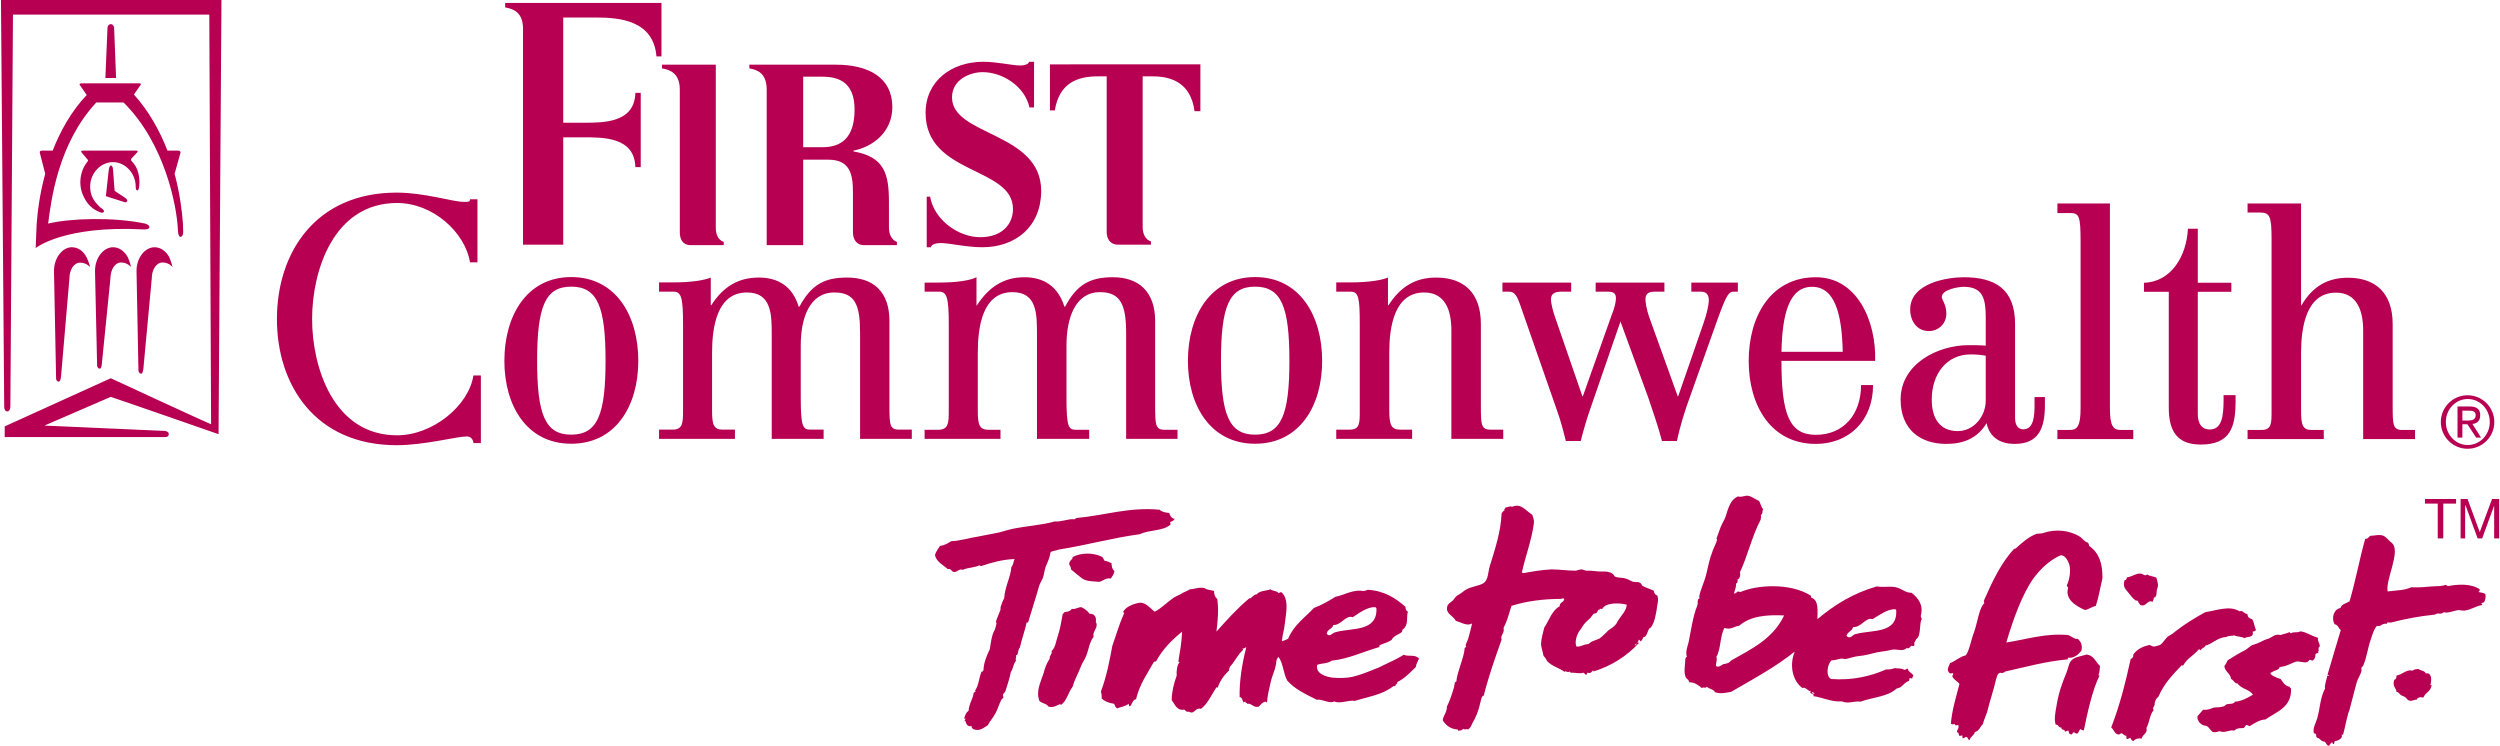 <svg version="1.2" xmlns="http://www.w3.org/2000/svg" viewBox="0 0 1542 460" width="1542" height="460">
	<title>FCF_AR10Kbmk-1-pdf-svg</title>
	
	<style>
		.s0 { fill: #b70052 } 
	</style>
	<g id="Clip-Path: Page 1" clip-path="url(#cp1)">
		<g id="Page 1">
			<path id="Path 3" fill-rule="evenodd" class="s0" d="m1503.6 332.1v-21.5h-7.9v-2.8h19.2v2.8h-7.9v21.5m34.5-24.3v24.3h-3.1v-20.3l-7.4 20.3h-2.8l-7.4-20.3h-0.3v20.3h-2.8v-24.3h4.3l7.5 20.4 7.6-20.4zm-356.1 74.1c-1.8 2.1-0.2 10.5-3.5 12.3-0.3 1-0.8 1.5-1.1 2.1-0.2 0.7 0.3 1.5-0.2 2-0.8 0.5-0.8 0-1.6 0-0.7 0.3-1 1.3-1.8 1.5-0.5 0.3-0.7 0-1-0.2-2.3 2.3-5.1 1-7.9 1-1.5 0-3.8 0.8-5.6 1-1.8 0.3-3.9 0.5-5.1 0.8-3.4 0.8-7.4 2-11.5 2.3-2.6 0.3-5.2 1.3-7.7 1.8-0.8 0-1.8-0.3-2.8-0.3-1.8 0.3-3.6 1.1-5.9 1.1-2.6 2.3-3.8 9.7-0.3 11.5 12.8 1 24.1-1.6 34-5.9 2.1 0.2 3.9-0.3 5.2-0.8 2 0.3 4.6 0 5.8 1 1.1 0.3 1.3-0.7 2.3-0.7 0.3 2 2.3 2.5 3.4 4.1 0 0.7-0.6 1-0.6 2q-0.7-0.2-1.7-0.2 0 0.7-0.3 1.7c-3.6 1.1-3.8 4.1-7.7 4.7-5.3 5.1-14.8 5.3-22.2 8.1-3.3-0.7-7.9 1.6-11.5-0.2-6.4 0.5-11.3-2.3-17.9-3.3q0.3-0.3 0.8-0.6c-0.8-0.2-1.3-1-2.3-1.2-0.3-0.5 0.2-0.8 0.2-1.1-2-0.2-3.3-3-5.1-2-5.9-4.1-8.4-13.8-4.8-22.5-12.1 9.7-25.9 17.1-39.2 24.8-4.1 0.8-6.4 1.3-9.9 0.3-1.1-2.1-3.4-1.8-5.1-3.4-1.1 1.3-1.8-0.2-3.1 0.8-2.1-1.8-4.4-3.6-7.9-3.6 0-0.8-0.3-1-0.5-1.5-3.6-2.1-1.8-8.5-1.8-12.8 0.2-0.5 0.2-1.3 1-1.3-1-3.1 0.2-5.9 1-8.9 1.5-7.2 2.6-15.9 5.4-22.8 0.5-1 0-2.6 0.5-3.8 0-0.3 0.8-0.3 0.8-0.6 0.2-0.5-0.3-1.2 0-1.7 0.7-3.6 3-8.5 4-12.3 1.1-3.9 1.8-9 3.6-13.6 0.8-3.1 2.8-6.1 3.3-8.7 0-0.2-0.3-0.6-0.4-0.6 0.7-2.2 1.7-4.3 2.5-6.8 0.8-2.3 2.3-4.3 3.1-6.6 1.8-5.7 3-10.5 7.6-12.6 1.8 0.5 2.6 0 4.1-0.2 3.1-1.1 5.6 1.5 9 3 1 1.6 1.2 3.6 2.5 5.1-0.7 1.3 0 2.9-1.5 3.6 0.5 0.5 0 1.8 0 2.8-5.4 10.3-8.2 22.8-12.8 32.5 0.5 1.3 0 4.1-1.5 4.4 0.2 0.7 0.2 2.5-1 2.5 0.5 1.3-0.6 4.1-1.1 5.7 0.3 0.2-0.2 0.2-0.2 0.5 1.3 0 1.8-0.8 2.5-1.3q1.1 0.3 1.8 0.3c10-4.4 30.7-5.7 43.2 2.3 0.3 0.2 0 1 0.3 1.2 4.8 1.6 3.8 8 3.8 13.3 10.5-8.9 22.3-16.1 36.6-20.2 5.1 0.8 8.9-0.5 12.7 0.8 2.9 0.8 5.4 3.3 8.7 3.1 3.9 3 7.7 7.4 5.7 14.3q0.2 1 0.7 2zm-126.7-49.7q-0.1 0.1-0.1 0.1 0 0 0.1-0.1zm60.5 95.5q-0.5-0.7-1.5-0.7c-0.5 0.7 1 1.2 1.5 0.7zm-18.9-47.8v-0.3c-10.5-0.5-20.7 0.3-27.6 6.4-2.6 0-5.1 2.8-9 1.3-2.8 4.4-2.3 13.8-5.1 17.9 0.8 1.3-0.2 3.3-0.2 5.6 1.8 1.1 3.3-0.5 4.6-1.2 1 0 3.8-0.6 4.6-2.1 12.5-7.1 25.8-13.3 32.7-27.6zm69.3-3.3q0-0.8-0.8-0.8c-4.3-0.3-9.7 3.6-13.8 6.1-4.1-1.5-6.9 5.2-12 4.9-0.8 2.8-3.3 2.6-4.1 5.4 2.3 2.5 3.8-0.8 5.6-1.1 10.3-2.8 25.8 0 25.1-14.5zm-111-44.3z"/>
			<path id="Path 4" fill-rule="evenodd" class="s0" d="m640.9 361.5c-2.1 7.6-4.4 14.3-6.7 22.2-0.2 1-0.5-0.2-1 0.3-0.8 4.3-3.3 11.2-4.1 15.3-1.5 1.3-0.7 4.9-2.5 4.9 0.7 1.3-0.8 2.5 0.2 3.3-1.8 1.5-1.8 5.1-3.3 6.9-0.5 2.8-1.8 7.2-3.3 11.8-0.3 0.8-1.3 1.5-1.6 2.3 0 0.5 0.3 1.3 0.3 1.8-0.5 0.7-1.3 1-1.5 1.8-1.3 2.5-2.1 5.6-3.4 7.9-1.5 2.8-3.5 4.9-4.8 7.4-2.8 1.6-4.9 3.9-9 2.3-0.5-0.5-1-1-1-2-2.3 1-3.3-1.3-3.8-3.1-0.3 0-0.3 0.3-0.3 0.3-0.5 0 0.3-1.3 0.5-1.6-0.5-0.2-0.7-0.2-1 0.3 0.3-1.6 1.3-4.4 2.8-5.1 0.3-4.6 2.8-7.5 3.1-11 0.5-0.3 0.5-1.1 1.5-0.8q-0.2-0.3-0.7-0.5c2.5-3.8 2.3-7.2 4.1-12 1 0.7 0.5-1.1 1.2-0.5 0-4.7 2.1-9.5 3.9-13.3 0.5-3.1 1.2-9 3-11.8 0.3-0.8 0.8-2.3 1.1-3.9 0.2-0.5-0.3-0.7-0.3-1.2 0.3-1.6 2-5.1 2.8-7.4 0-0.8 0-1.8 0.3-2.4 0.5-1.2 1-3 2-4.8 0.3-6.7 4.1-13.3 4.4-19.2 1.2-1 1.2-3.3 2-4.9-7.4 0.3-14.1 2.1-20.7 4.4-0.5 0-0.5-0.5-1-0.5-3.1 1.5-7.2 1.3-10.3 2.8-2-1-3.5 1.5-5.3 1.3-1.6 0-1.8-2.3-3.9-1.8-3-2.6-6.9-4.4-7.9-8.5 0.5-2.5 2.3-4.3 3.1-5.8 2.8-0.3 4.8-1.6 6.9-2.9 5.6-0.2 11-2 17.4-3 3-0.5 6.1-1.3 9.2-1.8 3.8-0.5 7.6-2.1 11.2-2.8 8.7-1.8 18.2-2.3 26.1-4.6 3.8 0.5 8.4-1.8 12-1.3 0.8 0 0.8-0.8 1.3-0.8 17.4-1.5 32.2-6.9 51.4-5.1 1.3 1.5 4.1 1.8 5.9 2 0.2 1.1 1.2 3.4 3.3 3.6-0.5 1.3-1.8 1.6-2.8 2.1 0 0.7 0.5 0.7 0.2 1.5-4.6 4.1-13.3 3.1-18.9 5.9-17.1 2.3-32 6.6-50.1 9.5-1.5 0.7-3.6 0.7-4.9 1.5-0.5 3.3-1.7 6.1-3 8.9-0.8 2.3-1 4.9-1.8 7.2-0.5 1.3-1.8 3.1-2.3 4.9zm715.2 39.1c-2.8 3.6-7.1 5.4-9.4 9.7-0.5 0.3-0.8 0.3-1 0-5.4 5.7-11 11.3-14.4 19.5-1.5 1-2.5 3.3-2.3 5.3-0.5 0-0.5 1.1-1 1.6-0.2 0.7 0.5 0.7 0.3 1.5-2.3 2.3-2.8 8.5-4.4 10.8 1 3.3-2.3 3.8-3 6.6-1.8-0.5-4.4 0.3-4.9 1.5-1.3-0.2-1.5-1.2-2-2q-0.8 0.2-1.8 0.8-1.1-0.6-0.5-2.1c-0.8 0.5-2.3-1.3-3.1-1.5-0.8 0-1.3 1-2.3 0.7-2.1-0.5-2.3-2.8-4.1-4.3 5.6-14.6 8.7-27.4 12-42.2 0.8-0.3 2.1-1.5 1.5-2.6 2.3-3.5 5.9-5.1 10-6.1 1 0.2 1.8 1 2.8 1 0.8 0 3.1-0.8 3.9-1 1.8-1.3 3-3.6 4.6-5.1 1.5-1 3.3-1.8 4.6-3.1 5.1-4.1 12.5-8.7 18.6-12 6.7-1 15.1-4.4 21.2-0.5 0.3-0.3 0.8 0 1.1-0.3 1.2 0.5 2 1.6 3.8 2.1 0 1.8 1 2.5 2.8 3 1.3 1.8 1.3 4.4 2.3 6.4 0 1.1-1 1.1-2 1.3 1.2 4.1-4.1 2.8-4.9 4.1-1.3-1-5.1-1-6.4-1.8-1.5 0.5-3.6 0-4.8 1-5.7 0.3-8 3.9-13.1 5.4-0.5 1.5-2.3 1.3-2.8 2.8-0.8-0.2-0.2-0.7-1.3-0.5zm-59.3-44c-1.2 5.1-2.5 12.5-4.1 17.1-2.5 0.6-4.3 2.1-6.6 2.6-6.1-2.6-12.5-6.9-10.5-13.6 0-0.7-0.8-1-0.8-1.7 1.6-3.1 2.6-8.7 1.6-12.6-0.8-2.5-2.6-5.9-5.1-5.9-0.8 0-3.4 1.6-4.6 2.3-4.6 2.9-8.7 6.9-12 11.3-7.5 10.2-13.3 26.9-17.2 40.2 12-1.8 24.1-5.9 38.1-4.6 2.1 0.7 4.1 2.8 5.9 2.3 2 1.7 3.1 4 2.3 7.4-2.1 2.5-4.4 4.6-8.2 4.3-0.2 0-0.2 0.8-0.2 1-13.1 1.1-26.9 4.9-38.6 7.5-0.3 0.5-1.1 0.5-1.6 1-2.8-1-3.3 1.3-4.1 4.1-1.2 5.6-3.8 13-5.3 19.4-0.8 2.8-2.1 5.1-2.8 8-1.8 1.7-2.3 4.3-4.9 4.8-0.5 2.3-3.3 3.3-3.1 4.9-1.5 0-1-1.6-2-1.8-1-0.3-1.3 1-2.6 0.7 0.3-0.7-0.2-1 0-1.7-0.7 0-1.3 0.5-2 0.2-0.3-1.3-0.5-2.5-1.3-2-0.3-1.8 1.5-2.3 0.8-4.6-1.1 0.2-2.1 0.5-2.3-0.8-0.8 0.5-1.3 0.5-2.3 0 0.7-8.7 3.3-16.6 5.3-24.6-1.2-1.5-3.3-2.5-4.3-4.3-0.3-1 0.5-1.3 0.5-2.1-0.3-0.5-1.5 0.3-2.3-0.2-2-2.1-0.8-3.3 0.3-6.2 3-1 5.6-3.8 9.7-4.8 2.3-3.1 3.3-9.7 5.1-14.3 2.3-6.4 3.1-15.1 6.4-17.9-0.5-0.6-0.3-1.6 0-2.3 5.1-11.6 10.5-22.8 18.4-31.3 0.5 0.3 0.5 0 1-0.2 3.1-2.8 7.7-7.2 13-9 1.3-0.2 2.9 0 4.1-0.5 7.2-2.5 16.1-1.8 22.8 2.6 1.3 1.3 3 3.1 4.3 3.3 0.8 0.5 0.8 1.3 1 2.1 6.4 4.6 8.2 11 8.2 19.9zm-274.5 10.8c1 3-0.3 5.8-0.5 8.9-0.8 3.8-1.1 7.2-3.4 10.5-0.2 0.5-1 0.5-1.2 1-1.3 2.1-1.3 5.1-3.9 5.4 0.5 1-1 1.3-1 2.5-0.8-0.2-0.8-1-1.5-1.2-0.3 0.5 0 1-0.8 1.8 0.3 1 1-0.8 1 0.2-7.6 8.2-17.1 14.3-28.3 17.7 0 0 0.2-0.5 0-0.8-1.1 0.8-1.3 2.3-3.4 1.5-0.5 0.3-0.5 0.8-0.7 1.3-1.1 0-1.3-1-1.8-1.3-2.6 0.8-4.6 0-7.4 0-1.1 0.3-0.8-0.7-1.3-0.7-1 1-2.6-0.8-3.1 0.2-3.3-2.5-7.6-3.3-10.7-6.6q-0.8-1.8-2.3-3.4c-0.5-2.8-1.3-4.8-1.5-7.1 0.2-3.9 1.2-6.7 2-10.2 3.1-4.7 4.9-10.8 9.5-13.1 0-2.6 2.3-2.3 2.8-4.3-0.5-1.3-1.3-0.3-2.1-0.3-10.2 0-21.2 1.3-30.4 4.3-1.8 5.9-2.8 9.5-4.9 13.6 0.8 3.6-2.3 4.6-1.2 7.2-3.9 11-8.2 23.2-11 34.5-1.6 0.5-1.6 2.8-2.3 5.1-1 4.4-2.6 8.5-4.9 12.3-0.7 1.8-1 2.3-2.5 3.6-1.1-0.8-1.8 0.5-3.1-0.5-0.5 1-1.8 1.2-3.1 1.2q0-0.5 0-0.7c-5.3-0.3-7.9-3.3-9.4-5.7 0-2.5 2.8-5.1 2.5-8.4 1.6-3.1 3.1-7.4 4.4-11.8 0.5-1.5 0-3.3 1.5-3.8 0.3-5.4 4.9-15.1 5.1-20.5 0-0.7 1-0.2 1-1-1.2-0.2 0.8-3.3 1.1-4.6q1.5-5.1 2.5-9.7c-3.1 2-6.9-0.8-10-1.5-1.7-3.4-6.6-4.4-5.3-9 0.2-1.5 2-2.3 3.6-3.8 1.2-1.6 1.7-2.6 3.8-3.6 1.3-1 2.3-1.5 3.6-2.6 3.6-2.3 8.2-2.5 11-4.1 3.5-2 3-7.1 4.3-11 3.1-10.2 6.7-20.7 7.2-32.2 0.2 0 0.2-0.5 0.5-0.8 0.5-0.2 0.5-1 1.3-1-0.6-1 0.5-1 0.7-2 1.6 0.2 2.3-1.1 3.9-0.3 5.8-2.5 8.6 2.6 12.5 4.9 0.5 1.5 1.3 3.3 1 5.3-1.3 10-5.1 20-7.4 30.2 0.2 0.8 1-0.2 1 0.5 5.4-1 11.3-2 17.1-2.3 4.9 0 10 0.8 15.1 0.8 1.3-0.3 2.6-0.8 3.9-0.8 1.2 0.3 2.5 1.1 4 0.8 2.6 0 5.4 0.5 7.5 0.5 3 0 7.1-0.2 8.7 3.1 2.3 1 4.6 0.5 6.9 1.3 2 0.5 3.3 2 5.1 2 1.2 0.3 2.3-0.2 3.5 0.5 0.6 0.3 1.6 1.8 1.1 1.6 2 1.5 4.8 2 7.4 3.3 0.2 1.3 0.7 2.5 2.3 3.1zm-18.9 5.6c-2.8-0.8-5.1-0.8-7.4-0.8-2.6 0.3-4.9 0.5-6.7 2.1-0.5 0.2-0.5 1.2-1.3 1.2-0.5 0.6-0.5 0-1.2-0.2 0 1.5-0.6 0.5-0.8 0.8-0.5 0.2-0.5 1.2-1.3 2-0.5 0.3-1.5 0.3-1.8 0.5-0.5 0.5-1.3 1.8-2 2.6-1.8 1.8-3.6 3-4.9 5.3-0.8 1.6-1.3 1.8-2 2.9-1.8 3-2.8 7.1-1.6 9.4 2.6 0.3 4.4-1.5 7.4-1.5 1.8-2.1 4.7-2.3 7-3.6 2-1.5 3.5-3.3 5.3-4.9 1.6-1.2 3.6-2.3 4.6-3.8 0.8-0.8 0.8-1.8 1.6-2.6 2-3.3 4.8-5.6 5.1-9.4zm5.8 24c-0.2 0.3-1.2 0.8-0.7 1.3 0-0.5 1.5-0.8 0.7-1.3zm303.2-31.9c-1.8-2.1-3-3.4-2-7.2 1 0 1.3-0.8 1.5-1.8 3.1-0.3 5.6-2.6 8.4-2.3 1.6 0 2.6 2 4.1 0.5 1.6 1.3 4.1 1 5.7 2.1 0.5 2.5 1.5 4 0.5 6.6-0.8 1.8 0.2 5.4-2.1 5.6 0 1.3-0.7 1.8-0.7 2.6-3.6-1.5-3.6 3.3-7.7 2-0.3-1-1.3-1.2-1.3-2.5-0.8-0.3-0.8-0.3-1.5-0.3-2.1-1.5-2.8-2.8-4.9-5.3zm-446.6 38.8c3.6 1.3 6.7-0.5 9.5 2.3-0.8 1.8-1.8 3.1-2 5.2-3.6 3.5-7 7.1-11.6 9.4 0.8 1-1 0.8-1 2.3-0.7 0.3-0.7-0.2-1.5 0.3-6.9 5.3-15.6 6.4-23.5 8.9-4.1-0.7-9.2 2.1-12.8 0.3-2.6 1.8-7.4-1.6-10.7-1-6.9-3.4-13.8-6.7-18.2-11.8-2.5-4.4-2.5-10.8-5.4-14.6-1.8 1.5-1.2 3.8-1.8 5.6-0.7 3.4-2.3 6.4-3 9.8-1 4.3-2.1 8.7-2.3 12.5-0.3 0.8-0.3-0.5-1-0.3-1.8 0.3-2.9 1.8-4.1 3.1-3.6 0.8-4.1-2.3-7.2-1.8 0-1.3-1.3 0.3-0.8-1.3-0.5 0-1 0-1.2 0.6-1.1-1.1-0.8-3.4-2.6-3.4-0.2-9.4 1.3-19.9 4.1-30.7-0.3-0.2-1.8 1.3-2.3 0.5 0 0.6 0.3 0.6 0.3 1.1-3.4 3-5.2 7.4-8.2 10.5 0 0.7-0.5 1.2-0.5 2.3-3.1 2.8-5.7 6.6-6.9 10.4q-0.6 0-0.8-0.2c-3.1 4.8-5.4 10.2-9.5 13.3-3-0.8-3.5 1.8-5.6 2.3-1.5 0-1.5-0.8-3.1-0.5-0.7-0.3-1-1-1.7-1.3-4.6 0.8-5.7-3.3-7.7-5.9 0-4.8 1.3-10.2 3.1-15.1-0.3-2.3 0.2-6.6 1.7-8.2 0-0.2-0.5-0.2-0.7-0.5 1-6.4 2-10.7 2.3-18.4-6.2 5.1-12 10.8-16.1 18.4-0.8-0.2-0.8 0.3-1.3 0.3-4.1 7.4-8.7 13.5-11 23-2.3 0.3-2.3 3.3-3.8 4.4-0.8-0.3-0.5-1.1-0.8-1.6-1.8 1.6-4.6 1.8-6.9 2.8-1-0.2-1.5-1.5-2-2.8-3.4-0.5-5.9-1.5-7.7-3.3 0-1.5 0.2-2.3-0.5-4.1 3.6-9.7 5.3-18.7 7.1-28.4 2.6-7.2 3.9-12.5 7.2-19.9 0.5-0.8-0.8-0.3-0.5-1.1 1.5-2.8 5.6-4.6 8.9-5.3 4.6-1.3 7.4 3 10.5 5.3 4.1-2 7.7-5.9 11.8-8.7 1.2-0.7 3-1.5 4.6-2.3 1.2-1 3.3-1.5 5.3-2.8 3.4-0.2 5.4-1.5 9-0.8 1.8 1.3 3.6 1.1 5.9 1.8 0 1.6 0.5 3.9 2 4.9 1 6.4 0.3 13.8-0.5 20.2 6.4-7.2 12.8-14.3 20.2-20.5 1.5 0.3 2.5-2.5 4.6-2.5 1.8-2.3 5.9-2.1 8.7-3.1 0.5 1 3.8 0.8 4.8 2.3 0.8 0 0.8-0.7 1.8-0.5 4.9 4.4 2.8 12.8 2.1 19.2-0.3 3.8-1.6 7.2-1.8 11 1.5-0.3 2.5-1 3.8-1.5 3.6-8.7 10.5-13.1 15.9-19 4.8-1.8 9.2-4.3 13.3-6.9 5.3-1 9.2-3.8 15.3-3.8 1.8 0.5 3.6 0 4.6-0.5 10.2 0.5 17.4 5.3 23.3 10.5q0 2.3 1.5 3c-1 2.8 0.3 7.2-2.1 10-0.2 0.5-0.7 0.5-1 0.8-0.5 0.5-0.2 1.3-0.7 1.8-1.1 1-3.6 1.8-5.2 3.3-0.7 0.5-0.7 1.5-1.5 1.8-2.3 1.5-5.1 2-6.9 3-0.2 0-0.2 0.6-0.2 1.1-9.8 2.8-19.2 7.4-29.4 8.4-3.1 2.1-5.4 1.3-9 2.6-1 5.6 5.6 7.4 9.7 7.9 3.9 0.3 8.5 0.3 12-0.5 4.4-1 9.8-3.1 14.1-4.9 2.3-0.7 4.3-2 6.6-3 2.9-1.3 7.7-3.6 11-5.7zm-47.5-13c2 2.5 3.6-0.8 5.6-1 10-2.8 25.6 0 25.1-14.6q-0.3-0.8-1.1-0.8c-4.3-0.2-9.7 3.6-13.5 6.2-4.3-1.6-7.2 5.1-12 4.8-0.8 2.8-3.6 2.3-4.1 5.4zm-140.3-32c-5.4-0.5-8.7-0.2-11.8-3.1-1.3-1-3.8-3-5.6-4.6 0-0.7-0.3-2-1.1-3-0.2-2.8 2.3-2.8 2.1-4.6 4.6-2.6 12.5-3.1 18.4 0 0.5 0.7 0.8 1.5 1.3 2.3 2 0.2 3 1 4.3 1.5 0 1.8 0.3 3.6 1.8 4.9-0.5 2.3-1.3 3-2.3 4.6-2.8-0.8-4.8 1.5-7.1 2zm617.3 51.9c-0.3 2.9-0.3 3.9-1 5.7q0.2 0 0.7 0.2c-4.3 8.5-7.4 22.5-9.7 33.8-0.7 0-1.5-0.3-2-0.8-1 0.5-1 2.3-2.1 2.8-1.5 0-1.2-1-2.5-0.7-0.5 0.2-0.3 1.2-1 1.2-1.3 0-1.8-1-1.8-2.3-1.1-0.2-1.3 0.6-2.3 0.6 0.2-1.8-2.3-0.6-2.1-2.6-1.8 0.5-1.5-1.8-3.6-1.8-1-3.3-0.2-7.4 0.6-11.8 1.2-7.6 3.5-14 6.1-20.2 1-2.5 1.3-5.1 2.5-6.9 2.3-3 5.9-3 10-4.3 4.6 0.7 5.4 4.6 8.2 7.1zm-619.4-27.1c1.5 2.1-0.5 4.6-1.3 6.7q-0.4 1.1 0 2.3c-2.8 3.6-3 7.9-4.6 11.7-0.7 2.1-2.5 4.4-3.3 6.7-1.5 4.1-3.8 7.7-5.1 12.5-2.8 3.4-3.6 9-7.4 11.3-0.3-0.3 0-0.5 0-0.8-2.3 1-4.9 2.8-7.7 1.6-0.8-1.8-3.6-1.6-5.4-3.4-2.3-6.1 0.8-11.5 2.6-17.1 0.8-3.3 2-6.4 3.8-9-0.5-1.8 1.8-2.8 1.1-4.6 2.5-2.3 2.8-6.4 3.8-9.2 1.5-4.3 2.3-9.4 3.1-13.8 0.5 0 0.7-0.8 1-1 2-0.3 3.6-0.5 4.6-2.1 2 0.6 3.6-1 5.9-1 2 1 3.8 2.3 5.1 4.1 3-0.2 4.3 2.1 3.8 5.1zm752.3 19.7c0 2.1-0.7 3.6-2 4.1-0.5-0.2-1-0.5-1.8-0.5-1.3 2.8-4.6 1-7.4 1-1.6 0-3.3 1.3-6.2 2.3-1.5 0.8-3.5 0.8-4.8 1.3-0.3 0.3-0.3 0.8-0.5 1-1.1 0.8-2.8 1.1-3.9 1.8-0.7 0.5-1.2 0.5-1.2 0.8 0 1.3 4.3 3.1 6.3 3.6 1.3 1.8 2.4 4.1 5.4 4.8q0.3 0.5 1 1.1c0.6 11.7-9.4 14.5-15.8 19.1-3.3 0-6.9 2.3-9.7 4.1-0.8-0.2-0.5-0.2-1.6-0.7-1-0.3-1.2 1.2-2 1.8-0.8 0.2-3.1 0-4.1 0.5-0.8 0-1 0.7-1.5 1-0.5 0.2-1.6 0-2.1 0-3 0.5-4.3 1.5-7.4 0.5-1.3 0.5-3.1 1-4.3 0.3-1.6-1.1-2.1-2.9-3.4-3.4-0.7-0.5-1.7-0.2-2.5-0.7-2.1-1.1-3.6-3.1-3.3-5.4 1.2-1.3 2.3-2.8 3.5-4.1 2.1 0.5 4.6-0.5 6.7-1.3 1.8 0 4.3-0.2 5.9-0.7 1-0.3 1.3-1.1 2-1.3 1.6-0.5 3.9 0.2 5.1-1.6 3.9-0.2 8-2.5 11-4.3-2-3.3-7.4-3.6-9.4-6.9-2.1 0-2.3-2.1-4.1-2.8-0.3-3.6-3.9-4.4-4.1-8 0.8-1 1.5-2.3 2-3.5 3.4-2.1 6.9-4.4 11-6.4 1.3-0.8 2.6-2.1 3.9-2.9 1.5-0.5 3.3-1 4.6-1.7 2-0.8 3-1.6 4.8-2.1 2.8-0.5 4.6-3.6 8.4-2.5 1.8-0.8 3.6-0.8 5.4-1.8 0.5 0.2 0.3 0.7 1 0.7 1.8-1.2 4.1 0 5.7-1.2 4.1 0.5 6.6 2.8 11 4-0.8 2.3 2.5 4.9 0.2 6.2 0.5 0.8-0.5 1.3 0.5 1.5-0.7 0.3-0.7 0.5-0.5 1.6-0.8 0-1.3 0.5-1.8 0.7zm102.5-31.4c-0.5 0.5 0.5 0.5 0.3 1.2-3.8 0.5-6.7 2.9-10.8 3.4-1.2 0.2-2.5-0.3-4-0.3-3.1 0.5-6.2 2.1-9 1.3-0.8 1-2 1-3.6 0.8-0.7 0-1.2 0.5-1.8 0.7-9.9 1-18.1 2.6-27.1 4.9-1 0.2-2.3-0.8-2.5 0.7-2.1-0.2-3.1 0.6-4.1 1.3-0.8 0-1 0.3-2 0-2.1 2.3-2.9 5.9-3.9 8.7-1.8 5.1-2.5 11.3-4.6 15.9 0 0.2-1 0.8-1 1.3-0.3 0.5 0 1.2 0 1.8-0.5 2.3-2 4.3-2.8 6.6-1.5 5.1-2.8 11-4.4 16.6-0.2 1.3-1 2.6-1.2 3.9-1.1 3.8-1.8 7.9-2.9 12 0 0.5-0.5 0.5-1 0.2 1 2.3-2 3.9-4.1 4.1-0.5 0.3-0.2 1.3-0.7 1.8-1.1 0.3-0.3-1-1.3-1-0.8 0.5-1 1.8-2.1 2.1-1.2-0.6-1.2-1.8-2.3-2.6-2.5 0-2.5-2.1-4.6-2.3-1.2-1 0.3-2.6-2-2.8-0.8-3.1 1-5.9 2-9 1.8-6.1 1.8-13 4.9-18.6-0.5-1.6 0.8-5.2 1.3-7.5 0.2-1 0.2-0.2 1-0.2q0-0.8-0.8-0.8c2.8-9.2 5.1-17.6 8.2-27.6-1.5-1-1.5-3.1-3.8-3.6-2.1-3.3-0.8-9.2 3.6-10 0.7-2.5 3.5-2.8 5.6-4.1 3.8-12.8 6.1-26.1 9.7-38.6 1.5 0.3 2-1 3.1-1.8 2.3 0 6.4-1.3 8.7 0.3 1 0.5 3 2.8 4.6 4.1 5.8 5.1-4.1 22.7-2.6 29.9 5.6-0.8 10-0.5 14.6-2.6 5.3 0.3 8.7-0.2 12.5-0.5 3.1-0.2 6.4 0 8.7-1 0.2 0.3 0.8 0.3 1.3 0.8 5.8-1.1 14.3-1.8 19.7 2q0 1.2-0.8 1.6c1 0.5 3.3 0.2 4.3 1.5 0.3 1.3 0 3.3-0.7 4.6-0.3 0.5-1.1 0.5-1.6 0.8zm-31.7 50.6q0.3-0.2 0.8 0c-0.5 4.1-3.8 4.4-5.1 7.7-1.5-0.5-3.6-0.3-4.1 1.3-1.5-0.3-2.8 1.2-4.6 0.5-1.3-0.3-1.5-1.6-2.8-2.3-1-0.5-2.1-0.8-2.6-1.3-1-0.8-1-1.5-2.5-1.8 0.2-2-2.8-3.3-1.3-7.4 1-0.3 1.5-1.3 1.3-2.6 3.5-0.5 6.4-4.1 9.9-3 1.3-1.1 2.3-0.8 3.6-1.1 1.6 1.1 4.1 1.1 4.6 2.8 4.1-1 3.6 5.2 2.8 7.2zm-1146.7-148.9c-27.4 0-41.2-23.5-41.2-51.1 0-27.9 13.8-51.7 41.2-51.7 27.6 0 41.4 23.8 41.4 51.7 0 27.6-13.8 51.1-41.4 51.1zm0-96.9c-16.1 0-21 12.5-21 45.8 0 33 4.9 45.5 21 45.5 16.3 0 21.2-12.5 21.2-45.5 0-33.3-4.9-45.8-21.2-45.8zm210.1 93.9h-31.9v-65.3c0-17.4-3.1-25-15.9-25-15.3 0-20.7 15.8-20.7 32.7v32.2c0 17.7 1.3 19.7 5.9 19.7h8.2v5.7h-32v-64.8c0-12.2-0.3-25.5-15.3-25.5-18.4 0-21.5 21.2-21.5 37.1v35.8c0 8.7 1 11.7 6.6 11.7h7.5v5.7h-46.8v-5.7h8.2c6.3 0 6.6-3.8 6.6-11.7v-53.2c0-16.4-1-20.2-5.9-20.2h-8.9v-5.7h8.2c12.7 0 20.1-1.5 23.7-3v17.1h0.3c7.4-11.5 16.6-17.1 29.4-17.1 11.7 0 20.7 5.3 24.5 17.9h0.5c7.4-13.6 15.4-17.9 29.4-17.9 15.9 0 26.1 8.4 26.1 26.8v51.4c0 12.3 0 15.6 5.9 15.6h7.9zm163.9 0h-31.7v-65.2c0-17.4-3.4-25.3-16.1-25.3-15.4 0-20.7 16.1-20.7 33v32.2c0 17.7 1.2 19.7 5.8 19.7h8.2v5.6h-32.2v-64.7c0-12.3 0-25.8-15.1-25.8-18.4 0-21.4 21.2-21.4 37.3v35.8c0 8.7 1 11.8 6.6 11.8h7.4v5.6h-46.8v-5.6h8.2c6.4 0 6.7-3.8 6.7-11.8v-53.2c0-16.3-1.1-20.2-5.9-20.2h-9v-5.6h8.2c12.8 0 20.2-1.5 23.8-3.3v17.4h0.2c7.5-11.5 16.7-17.4 29.4-17.4 11.8 0 20.7 5.6 24.6 18.1h0.5c7.1-13.5 15.3-18.1 29.4-18.1 15.8 0 26.1 8.7 26.1 27.1v51.4c0 12.3 0 15.6 5.8 15.6h8zm286.3 90.3z"/>
			<path id="Path 5" fill-rule="evenodd" class="s0" d="m774.1 273.7c-27.4 0-41.4-23.5-41.4-51.1 0-27.9 14-51.7 41.4-51.7 27.6 0 41.4 23.8 41.4 51.7 0 27.6-13.8 51.1-41.4 51.1zm0-96.9c-16.1 0-21 12.5-21 45.8 0 33 4.9 45.5 21 45.5 16.3 0 21.2-12.5 21.2-45.5 0-33.3-4.9-45.8-21.2-45.8zm153.1 93.9h-32v-67.1c0-11.7-3.5-23.2-16.8-23.2-18.4 0-21.5 21.2-21.5 37.1v35.8c0 8.7 1.3 11.7 6.6 11.7h7.5v5.7h-46.8v-5.7h8.2c6.3 0 6.3-3.8 6.3-11.7v-53.2c0-16.4-0.7-20.2-5.6-20.2h-8.9v-5.7h8.2c12.5 0 20.1-1.5 23.7-3v17.1h0.3c7.4-11.5 16.6-17.1 29.4-17.1 17.1 0 27.6 9.4 27.6 28.6v49.6c0 12.3 0 15.6 5.9 15.6h7.9zm144.7-96.4v5.6h-2.3c-3.1 0-4.4 0.8-10.5 17.9l-16.6 46.6c-3.3 8.9-6.2 18.4-8.2 27.6h-9.2c-2.3-8.9-5.4-17.6-8.4-26.6l-17.2-47.1-19.1 55.3q-3.1 9.2-5.4 18.4h-9.2c-1.5-6.1-3.1-12.3-5.4-18.7l-23.2-66.5c-1.6-4.1-2.9-6.9-6.4-6.9h-4.1v-5.6h42.4v5.6h-5.6c-3.6 0-6.9 0.5-6.9 4.9 0 1.8 1.3 7.7 2.8 11.5l16.6 48.1h0.3l17.6-49.6c2.1-5.2 2.8-8.7 2.8-10.8 0-3.1-1.5-4.1-5.1-4.1h-7.4v-5.6h42.4v5.6h-6.1c-3.1 0-5.6 1-5.6 4.6 0 2.1 0.7 6.4 2.3 11l17.6 48.9h0.3l15.6-45c2-5.4 3.3-11.8 3.3-14.1 0-3.6-1.6-5.4-4.9-5.4h-5.9v-5.6zm26.9 48.3c0 33 4.8 45.6 21.2 45.6 17.1 0 27.9-12.6 27.9-30.7h7.4c0 22.5-15.4 36.3-35.3 36.3-27.6 0-41.4-23.5-41.4-51.2 0-27.8 13.8-51.6 41.4-51.6 25.6 0 37.3 27.1 36.6 51.6zm37.8-5.6c-0.5-23.5-4.9-40.1-18.9-40.1-14.1 0-18.4 16.6-18.9 40.1zm124.7 32.8c0 14.3-3.8 24-18.7 24-8.4 0-15.3-3.6-17.3-12.8-5.7 9.7-14.9 12.8-24.8 12.8-15.9 0-28.2-8.7-28.2-27.4 0-22.2 23.3-33.5 41.7-33.5 3.6 0 7.2 0 10.8 0.3v-17.4c0-11.3-1.6-18.9-13.6-18.9-2.8 0-13.5 1.5-13.5 6.3 0 1.8 2.8 4.4 2.8 10.3 0 6.4-5.1 10.7-10.8 10.7-7.1 0-11.5-5.9-11.5-13.3 0-16.6 23.5-19.9 33-19.9 19.2 0 31.7 7.1 31.7 28.9v57.8c0 3.8 1.3 7.1 5.1 7.1 6.7 0 6.9-9.2 6.9-15v-4.9h6.4zm-36.5-30.4c-3.1-0.6-6.4-0.8-9.3-0.8-14.8 0-24 12-24 27.9 0 11.7 5.1 19.4 16.1 19.4 9.5 0 17.2-8.7 17.2-18.9zm44.2 45.8h7.6c4.6 0 6.7-2.3 6.7-13.3v-102.6c0-15.9-0.8-17.9-6.4-17.9h-7.9v-5.9h32.4v126.4c0 11 2.1 13.3 6.7 13.3h7.7v5.6h-46.8zm107.3-85.2h-20.7v75.5c0 5.6 2.3 9.4 7.4 9.4 7.2 0 8.5-7.6 8.5-18.1v-3.1h7.4v3.8c0 15.7-3.1 26.7-21.5 26.7-14.3 0-19.7-8-19.7-22.8v-71.4h-15.3v-5.6c16.9-0.5 26.3-16.6 27.1-33.3h6.1v33.3h20.7zm113.3 90.8h-32v-67c0-11.8-3.6-23.3-16.8-23.3-18.4 0-21.5 21.5-21.5 37.1v35.8c0 8.7 1 11.8 6.4 11.8h7.6v5.6h-47v-5.6h8.4c6.4 0 6.4-3.9 6.4-11.8v-105.9c0-13.8-1-16.4-6.9-16.4h-7.9v-5.6h33v62.9h0.2c6.7-11.5 15.9-17.1 28.7-17.1 17.1 0 27.6 9.5 27.6 28.6v49.7c0 12.2 0 15.6 5.9 15.6h7.9zm-1318.8-74c0-40.6 23.5-78 73.9-78 17.1 0 34.7 5.7 41.1 5.7 2.8 0 4.1 0.2 4.1-1.6h4.6v38.9h-4.6c-3.1-18.7-23-36.6-45-36.6-39.3 0-52.4 42-52.4 71.6 0 29.5 13.1 71.7 52.4 71.7 22 0 44.2-18.2 47.1-36.9h4.6v41.7h-4.6c0-1.5-1.1-4.1-4.1-4.1-6.2 0-26.1 5.4-43.2 5.4-50.4 0-73.9-37.3-73.9-77.8z"/>
			<path id="Path 6" fill-rule="evenodd" class="s0" d="m553.2 149.2v2h-20.4c-4.6 0-6.7-3.8-6.7-7.9v-24.6c0-10.7-1.5-20.2-15.1-20.2h-15.6v52.7h-22.5v-95.9c0-10-5.6-12.3-10.7-13.1v-2.3h53.4c20.2 0 34.8 8 34.8 26.1 0 15.4-12 24.6-24 26.9v0.5c19.1 3.3 21.9 13.8 21.9 31.2v15.9c0 4.1 1.8 7.6 4.9 8.7zm-26.1-81.6c0-16.4-9.2-20.3-19.9-20.3h-11.8v43.5h12c11.3 0 19.7-5.6 19.7-23.2zm-107.8-12.3c0-10-5.9-12.3-11-13.1v-2.3h33.2v100.6c0 4.1 1.5 7.6 4.9 8.7v2h-20.5c-4.9 0-6.6-3.8-6.6-7.9zm-11.3-53.5v33h-3.1c-1.8-22.2-22.7-24-37.3-24h-20.2v64.9h12.8c12.3 0 31.2 0 31.7-18.4h3.3v45.8h-3.3c-0.5-18.4-19.4-18.4-31.7-18.4h-12.8v66.2h-24.8v-133.2c0-10-5.9-12.3-11-13.1v-2.8zm234.2 115.9c0 22.2-15.9 34.8-36.3 34.8-10 0-20.2-2.6-25.8-2.6-2.6 0-5.7 0.8-5.9 2.6h-2.6v-31.2h2.1c2.5 14.5 17.6 25 30.9 25 13.6 0 20.2-8.1 20.2-17.4 0-26.3-53.9-20.9-53.9-59.3 0-19.7 16.1-31.5 35.5-31.5 8.7 0 17.9 2.3 23 2.3 2.3 0 4.9-0.7 5.4-2.3h3v28.2h-2.8c-3-13.3-16.8-21.8-28.9-21.8-7.6 0-18.9 4.4-18.9 15.6 0 23.8 55 21.3 55 57.6zm98.2-78v28.9h-3.6c-2.3-17.2-13.8-21.5-25.8-21.5h-6.2v93.1c0 4.1 1.8 7.7 5.1 8.7v2h-20.4c-4.9 0-6.9-3.8-6.9-7.9v-95.9h-5.6c-12.1 0-23.6 3.8-26.4 21h-3v-28.4zm-638.6 229.9h-98.9v-6.6l65.4-29.7c0 0 60.3 27.9 61.9 28.4 0-1.8-1.1-251.7-1.1-252.7h-121.1l-1.6 241.7c0 0 0 3.1-2 3.1 0 0-1.8 0-1.8-3.1l-2-250.7h136l-1.8 267.8c0 0-66-23-66.5-23l-40.9 17.7 74.4 3.3c0 0 2.3 0.3 2.3 1.8 0 0 0.3 2-2.3 2zm-35.5-252.4c0.2-2.3 2-2.3 2-2.3 1.5 0 2.1 1.5 2.1 2.5l1.2 30.7h-6.6zm-33 149.9c0-7.9 5.1-14.6 11-14.6 3.8 0 7.2 2.3 9.2 6.4 0 0 1.8 3.9 2.1 5.9 0 0-2.1-2.8-6.2-2.8-3.8 0-6.6 4.3-6.6 10l-5.1 59.6c-0.3 3.8-1.3 3.8-1.3 3.8-1.3 0-1.8-1-1.8-2zm53.9 63.4c-1.3 0-1.8-1.3-1.8-2l-1.2-61.4c0-8 5.1-14.6 11.2-14.6 3.6 0 6.9 2.3 9 6.1 0 0 1.7 4.1 2 6.2 0 0-2-2.9-6.1-2.9-3.9 0-6.7 4.4-6.7 10l-5.1 54.8c-0.3 3.8-1.3 3.8-1.3 3.8zm-25.5-3.1c-1.3 0-1.8-1.2-1.8-2l-1.3-58.3c0-8 5.1-14.6 11.2-14.6 3.6 0 6.9 2.3 9 6.1 0 0 1.8 4.1 2 6.2 0 0-2-2.9-6.1-2.9-3.8 0-6.6 4.4-6.6 10l-5.2 51.7c-0.2 3.8-1.2 3.8-1.2 3.8zm-2.3-164.2c-23.8 25.6-27.9 60.9-29.7 74.7 13.6-3.3 40.4-4.1 59.8 0 3.1 0.8 2.6 2.6 2.6 2.6-0.5 1.2-3.6 1-3.6 1-49.3-2.6-66.5 11.5-66.5 11.5l0.6-14.6c0.5-6.9 1.7-18.2 5.3-31.2l-3.3-12.8c0 0-0.5-1.5 1.3-1.5h6.6c4.6-11.8 11.3-24.1 21-34.3l-4.1-5.9c0 0-1.3-1.3 1.3-1.3h35.2c1.8 0 0.6 1.3 0.6 1.3l-3.9 5.6c9.5 10.5 16.1 22.8 20.7 34.6h6.4c2.1 0 1.6 1.5 1.6 1.5l-3.6 12.8c3.3 12.3 4.6 23.3 5.1 30.2l0.2 5.9c-0.2 3-1.7 2.8-1.7 2.8-1.6 0-1.6-4.9-1.6-4.9-0.7-14-7.9-52.7-33.5-78zm25.3 54.2c0 0-1 0.3-1-2.3 0-8.2-6.4-15.1-14-15.1-7.7 0-14.1 6.9-14.1 15.1 0 4.1 1.5 8 4.3 10.8q1.1 1.3 2.3 2.3c0 0 2.6 1.5 1.8 2.5-0.7 1.1-2.8 0-2.8 0-3.8-1.5-6.9-4.3-8.9-8.1-4.4-7.5-3.3-16.9 1.8-23.1 0 0 0.5-0.5 0-1l-3.9-4.6c0 0-0.7-1 1.1-1h32.7c1.5 0 0.7 1 0.7 1l-3.8 4.1c-0.2 0.5 0 1 0 1q1.5 1.6 2.6 3.3c1.8 3.1 2.5 6.4 2.5 10 0 0 0 5.4-1.3 5.1zm-15-13l1 13.3c1 0.8 6.6 4.3 6.4 4.3 1.8 1.1 1.5 2.1 1.3 2.1-0.3 0.8-1.3 0.8-1.8 0.5l-11.3-3.6 1.8-16.4c0 0 0.3-2.3 1.3-2.5 0 0 1-0.3 1.3 2.3zm1452.3 172.4c-9.1 0-16.5-7.4-16.5-16.5 0-9.1 7.4-16.5 16.5-16.5 9.1 0 16.5 7.4 16.5 16.5 0 9.1-7.4 16.5-16.5 16.5zm13.7-16.5c0-7.9-6.1-14.2-13.6-14.2-7.4 0-13.5 6.3-13.5 14.2 0 7.9 6.1 14.2 13.5 14.2 7.5 0 13.6-6.3 13.6-14.2zm-19.9-9.6h7.4c4.6 0 6.6 1.8 6.6 5.4 0 3.6-2 5.1-4.8 5.4l5.3 8.4h-3l-5.4-8.2h-3.1v8.2h-3zm3 8.7h3.1c2.5 0 5.1-0.3 5.1-3.3 0-2.6-2.3-2.8-4.3-2.8h-3.9z"/>
		</g>
	</g>
</svg>